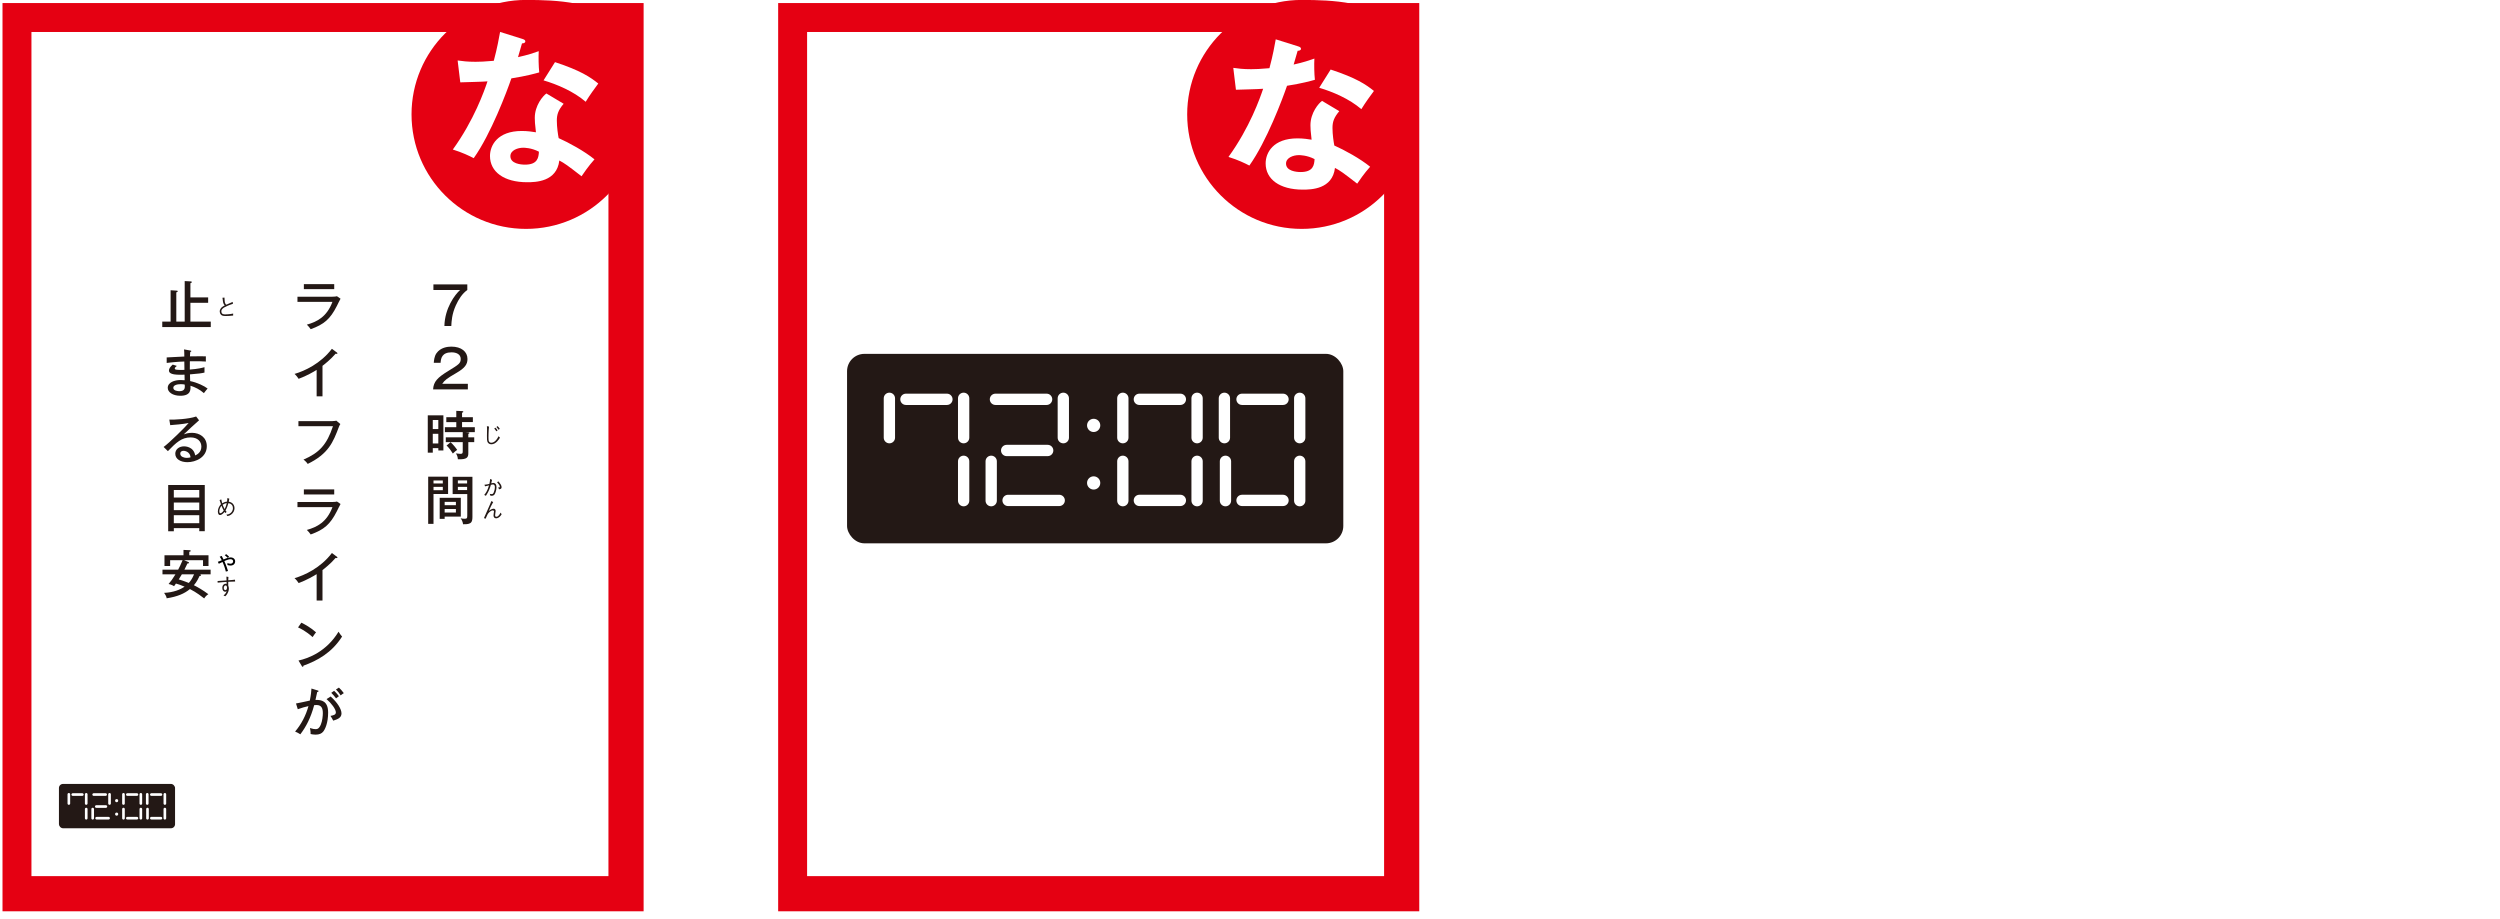 <?xml version="1.0" encoding="UTF-8"?>
<svg id="_レイヤー_2" data-name="レイヤー_2" xmlns="http://www.w3.org/2000/svg" xmlns:xlink="http://www.w3.org/1999/xlink" viewBox="0 0 1605 590">
  <defs>
    <style>
      .cls-1 {
        fill: #231815;
      }

      .cls-1, .cls-2, .cls-3, .cls-4, .cls-5, .cls-6 {
        stroke-width: 0px;
      }

      .cls-2 {
        fill: #000;
      }

      .cls-3, .cls-4, .cls-5 {
        fill: #e50012;
      }

      .cls-4 {
        filter: url(#drop-shadow-2);
      }

      .cls-5 {
        filter: url(#drop-shadow-1);
      }

      .cls-6 {
        fill: #fff;
      }
    </style>
    <filter id="drop-shadow-1" filterUnits="userSpaceOnUse">
      <feOffset dx="2" dy="2"/>
      <feGaussianBlur result="blur" stdDeviation="2"/>
      <feFlood flood-color="#000" flood-opacity=".3"/>
      <feComposite in2="blur" operator="in"/>
      <feComposite in="SourceGraphic"/>
    </filter>
    <filter id="drop-shadow-2" filterUnits="userSpaceOnUse">
      <feOffset dx="2" dy="2"/>
      <feGaussianBlur result="blur-2" stdDeviation="2"/>
      <feFlood flood-color="#000" flood-opacity=".3"/>
      <feComposite in2="blur-2" operator="in"/>
      <feComposite in="SourceGraphic"/>
    </filter>
  </defs>
  <g>
    <g>
      <rect class="cls-5" x="497.58" y="-.04" width="411.59" height="583.09"/>
      <rect class="cls-6" x="518.16" y="20.54" width="370.43" height="541.93"/>
      <path class="cls-3" d="M909.17,73.45c0,40.59-32.91,73.5-73.5,73.5s-73.5-32.91-73.5-73.5S795.08-.04,835.67-.04c20.3,0,44.84,1.31,58.14,14.61,13.3,13.3,15.36,38.59,15.36,58.89Z"/>
      <rect class="cls-1" x="543.81" y="227.18" width="318.59" height="121.64" rx="11.13" ry="11.13"/>
      <path class="cls-6" d="M618.66,284.62c-2.01,0-3.63-1.63-3.63-3.63v-25.27c0-2,1.62-3.63,3.63-3.63s3.63,1.63,3.63,3.63v25.27c0,2-1.62,3.63-3.63,3.63Z"/>
      <path class="cls-6" d="M618.66,325.06c-2.01,0-3.63-1.63-3.63-3.63v-25.27c0-2,1.62-3.63,3.63-3.63s3.63,1.63,3.63,3.63v25.27c0,2-1.62,3.63-3.63,3.63Z"/>
      <path class="cls-6" d="M570.99,284.62c-2.01,0-3.63-1.63-3.63-3.63v-25.27c0-2,1.62-3.63,3.63-3.63s3.63,1.63,3.63,3.63v25.27c0,2-1.62,3.63-3.63,3.63Z"/>
      <path class="cls-6" d="M607.93,259.99h-26.32c-2.01,0-3.63-1.63-3.63-3.63s1.62-3.63,3.63-3.63h26.32c2.01,0,3.63,1.63,3.63,3.63s-1.62,3.63-3.63,3.63Z"/>
      <path class="cls-6" d="M682.65,284.62c-2.01,0-3.63-1.63-3.63-3.63v-25.27c0-2,1.62-3.63,3.63-3.63s3.63,1.63,3.63,3.63v25.27c0,2-1.62,3.63-3.63,3.63Z"/>
      <path class="cls-6" d="M636.35,325.06c-2.01,0-3.63-1.63-3.63-3.63v-25.27c0-2,1.62-3.63,3.63-3.63s3.63,1.63,3.63,3.63v25.27c0,2-1.62,3.63-3.63,3.63Z"/>
      <path class="cls-6" d="M671.92,259.99h-32.84c-2.01,0-3.63-1.63-3.63-3.63s1.62-3.63,3.63-3.63h32.84c2.01,0,3.63,1.63,3.63,3.63s-1.62,3.63-3.63,3.63Z"/>
      <path class="cls-6" d="M680.02,324.9h-32.84c-2.01,0-3.63-1.63-3.63-3.63s1.62-3.63,3.63-3.63h32.84c2.01,0,3.63,1.63,3.63,3.63s-1.62,3.63-3.63,3.63Z"/>
      <path class="cls-6" d="M672.61,292.84h-26.33c-2.01,0-3.63-1.63-3.63-3.63s1.62-3.63,3.63-3.63h26.33c2.01,0,3.63,1.63,3.63,3.63s-1.62,3.63-3.63,3.63Z"/>
      <path class="cls-6" d="M768.53,284.62c-2.01,0-3.63-1.63-3.63-3.63v-25.27c0-2,1.62-3.63,3.63-3.63s3.63,1.63,3.63,3.63v25.27c0,2-1.62,3.63-3.63,3.63Z"/>
      <path class="cls-6" d="M768.53,325.06c-2.01,0-3.63-1.63-3.63-3.63v-25.27c0-2,1.62-3.63,3.63-3.63s3.63,1.63,3.63,3.63v25.27c0,2-1.62,3.63-3.63,3.63Z"/>
      <path class="cls-6" d="M720.86,284.62c-2.01,0-3.63-1.63-3.63-3.63v-25.27c0-2,1.62-3.63,3.63-3.63s3.63,1.63,3.63,3.63v25.27c0,2-1.62,3.63-3.63,3.63Z"/>
      <path class="cls-6" d="M720.86,325.06c-2.01,0-3.63-1.63-3.63-3.63v-25.27c0-2,1.62-3.63,3.63-3.63s3.63,1.63,3.63,3.63v25.27c0,2-1.62,3.63-3.63,3.63Z"/>
      <path class="cls-6" d="M757.8,259.99h-26.33c-2.01,0-3.63-1.63-3.63-3.63s1.62-3.63,3.63-3.63h26.33c2.01,0,3.63,1.63,3.63,3.63s-1.62,3.63-3.63,3.63Z"/>
      <path class="cls-6" d="M757.8,324.89h-26.33c-2.01,0-3.63-1.63-3.63-3.63s1.62-3.63,3.63-3.63h26.33c2.01,0,3.63,1.63,3.63,3.63s-1.62,3.63-3.63,3.63Z"/>
      <path class="cls-6" d="M834.42,284.62c-2.01,0-3.63-1.63-3.63-3.63v-25.27c0-2,1.62-3.63,3.63-3.63s3.63,1.63,3.63,3.63v25.27c0,2-1.62,3.63-3.63,3.63Z"/>
      <path class="cls-6" d="M834.42,325.06c-2.01,0-3.63-1.63-3.63-3.63v-25.27c0-2,1.62-3.63,3.63-3.63s3.63,1.63,3.63,3.63v25.27c0,2-1.62,3.63-3.63,3.63Z"/>
      <path class="cls-6" d="M786.07,284.62c-2.01,0-3.63-1.63-3.63-3.63v-25.27c0-2,1.62-3.63,3.63-3.63s3.63,1.63,3.63,3.63v25.27c0,2-1.62,3.63-3.63,3.63Z"/>
      <path class="cls-6" d="M786.75,325.06c-2.01,0-3.63-1.63-3.63-3.63v-25.27c0-2,1.62-3.63,3.63-3.63s3.63,1.63,3.63,3.63v25.27c0,2-1.62,3.63-3.63,3.63Z"/>
      <path class="cls-6" d="M823.7,259.99h-26.33c-2.01,0-3.63-1.63-3.63-3.63s1.62-3.63,3.63-3.63h26.33c2.01,0,3.63,1.63,3.63,3.63s-1.62,3.63-3.63,3.63Z"/>
      <path class="cls-6" d="M823.7,324.89h-26.33c-2.01,0-3.63-1.63-3.63-3.63s1.62-3.63,3.63-3.63h26.33c2.01,0,3.63,1.63,3.63,3.63s-1.62,3.63-3.63,3.63Z"/>
      <circle class="cls-6" cx="702.13" cy="273.11" r="4.25"/>
      <circle class="cls-6" cx="702.13" cy="310.05" r="4.25"/>
      <path class="cls-6" d="M791.77,43.57c3.09.43,6.18.85,11.5.85,2.77,0,5.65-.11,11.71-.64,2.34-8.73,3.2-14.06,4.05-18.53l14.27,4.47c1.38.43,1.92.85,1.92,1.6,0,1.17-1.49,1.28-2.13,1.28-.43,1.38-2.24,7.56-2.56,8.84,6.71-1.49,9.9-2.66,13.31-3.84-.21,3.73-.11,9.69.32,13.63-2.66.75-8.31,2.34-17.89,3.84-2.88,8.41-13.1,35.68-24.17,51.22-2.88-1.49-7.24-3.62-13.42-5.54,13.63-18.85,20.23-37.7,22.26-43.77-3.73.32-12.03.43-17.47.64l-1.7-14.06ZM859.82,71.37c-3.41,4.05-4.36,6.82-4.36,10.76,0,4.36.74,9.05,1.17,11.29,6.49,2.88,16.61,8.41,23,13.63-3.51,3.83-7.56,9.69-8.31,10.86-9.05-7.03-10.86-8.31-14.27-10.12-1.6,13.74-15.34,13.95-20.66,13.95-14.91,0-23.85-6.71-23.85-16.83,0-6.82,4.79-16.08,20.45-16.08,3.73,0,7.13.53,9.05.85-.64-5.01-.74-7.67-.74-9.26,0-8.09,5.32-14.17,7.45-15.66l11.07,6.6ZM833.83,99.59c-3.41,0-8.2,1.6-8.2,5.43,0,4.79,6.6,5.43,9.37,5.43,8.09,0,8.73-4.47,8.95-8.31-4.9-2.55-9.48-2.55-10.12-2.55ZM854.28,44.64c16.51,5.43,22.58,9.58,27.79,13.74-2.13,2.87-5.43,7.35-8.09,11.71-7.78-6.71-18.42-11.18-27.05-13.74l7.35-11.71Z"/>
    </g>
    <g>
      <rect class="cls-4" x="-.39" y="-.04" width="411.59" height="583.09"/>
      <rect class="cls-6" x="20.19" y="20.54" width="370.43" height="541.93"/>
      <path class="cls-3" d="M411.2,73.45c0,40.59-32.91,73.5-73.5,73.5s-73.5-32.91-73.5-73.5S297.11-.04,337.71-.04c20.3,0,44.84,1.31,58.14,14.61,13.3,13.3,15.36,38.59,15.36,58.89Z"/>
      <g>
        <rect class="cls-1" x="37.84" y="503.28" width="74.54" height="28.46" rx="2.61" ry="2.61"/>
        <path class="cls-6" d="M55.36,516.71c-.47,0-.85-.38-.85-.85v-5.91c0-.47.38-.85.85-.85s.85.38.85.85v5.91c0,.47-.38.85-.85.85Z"/>
        <path class="cls-6" d="M55.36,526.18c-.47,0-.85-.38-.85-.85v-5.91c0-.47.38-.85.85-.85s.85.38.85.85v5.91c0,.47-.38.85-.85.85Z"/>
        <path class="cls-6" d="M44.2,516.71c-.47,0-.85-.38-.85-.85v-5.91c0-.47.38-.85.85-.85s.85.38.85.85v5.91c0,.47-.38.85-.85.85Z"/>
        <path class="cls-6" d="M52.85,510.95h-6.16c-.47,0-.85-.38-.85-.85s.38-.85.85-.85h6.16c.47,0,.85.38.85.85s-.38.85-.85.85Z"/>
        <path class="cls-6" d="M70.33,516.71c-.47,0-.85-.38-.85-.85v-5.91c0-.47.38-.85.85-.85s.85.38.85.85v5.91c0,.47-.38.85-.85.85Z"/>
        <path class="cls-6" d="M59.5,526.18c-.47,0-.85-.38-.85-.85v-5.91c0-.47.38-.85.85-.85s.85.38.85.85v5.91c0,.47-.38.85-.85.85Z"/>
        <path class="cls-6" d="M67.82,510.95h-7.68c-.47,0-.85-.38-.85-.85s.38-.85.85-.85h7.68c.47,0,.85.38.85.85s-.38.85-.85.85Z"/>
        <path class="cls-6" d="M69.71,526.14h-7.68c-.47,0-.85-.38-.85-.85s.38-.85.85-.85h7.68c.47,0,.85.38.85.85s-.38.85-.85.85Z"/>
        <path class="cls-6" d="M67.98,518.64h-6.16c-.47,0-.85-.38-.85-.85s.38-.85.85-.85h6.16c.47,0,.85.38.85.85s-.38.85-.85.85Z"/>
        <path class="cls-6" d="M90.42,516.71c-.47,0-.85-.38-.85-.85v-5.91c0-.47.38-.85.85-.85s.85.38.85.85v5.91c0,.47-.38.85-.85.85Z"/>
        <path class="cls-6" d="M90.42,526.18c-.47,0-.85-.38-.85-.85v-5.91c0-.47.38-.85.85-.85s.85.38.85.85v5.91c0,.47-.38.85-.85.85Z"/>
        <path class="cls-6" d="M79.27,516.71c-.47,0-.85-.38-.85-.85v-5.91c0-.47.38-.85.85-.85s.85.38.85.85v5.91c0,.47-.38.85-.85.85Z"/>
        <path class="cls-6" d="M79.27,526.18c-.47,0-.85-.38-.85-.85v-5.91c0-.47.38-.85.85-.85s.85.38.85.85v5.91c0,.47-.38.85-.85.85Z"/>
        <path class="cls-6" d="M87.91,510.95h-6.16c-.47,0-.85-.38-.85-.85s.38-.85.85-.85h6.16c.47,0,.85.38.85.85s-.38.85-.85.85Z"/>
        <path class="cls-6" d="M87.91,526.13h-6.16c-.47,0-.85-.38-.85-.85s.38-.85.85-.85h6.16c.47,0,.85.38.85.85s-.38.85-.85.85Z"/>
        <path class="cls-6" d="M105.84,516.71c-.47,0-.85-.38-.85-.85v-5.91c0-.47.38-.85.85-.85s.85.38.85.85v5.91c0,.47-.38.85-.85.85Z"/>
        <path class="cls-6" d="M105.84,526.18c-.47,0-.85-.38-.85-.85v-5.91c0-.47.38-.85.85-.85s.85.38.85.85v5.91c0,.47-.38.85-.85.85Z"/>
        <path class="cls-6" d="M94.53,516.71c-.47,0-.85-.38-.85-.85v-5.91c0-.47.38-.85.85-.85s.85.38.85.85v5.91c0,.47-.38.85-.85.85Z"/>
        <path class="cls-6" d="M94.69,526.18c-.47,0-.85-.38-.85-.85v-5.91c0-.47.38-.85.85-.85s.85.38.85.85v5.91c0,.47-.38.85-.85.85Z"/>
        <path class="cls-6" d="M103.33,510.95h-6.16c-.47,0-.85-.38-.85-.85s.38-.85.85-.85h6.16c.47,0,.85.38.85.85s-.38.85-.85.85Z"/>
        <path class="cls-6" d="M103.33,526.13h-6.16c-.47,0-.85-.38-.85-.85s.38-.85.85-.85h6.16c.47,0,.85.38.85.85s-.38.85-.85.85Z"/>
        <circle class="cls-6" cx="74.89" cy="514.02" r="1"/>
        <circle class="cls-6" cx="74.89" cy="522.67" r="1"/>
      </g>
      <path class="cls-6" d="M293.8,38.82c3.09.43,6.18.85,11.5.85,2.77,0,5.65-.11,11.71-.64,2.34-8.73,3.2-14.06,4.05-18.53l14.27,4.47c1.38.43,1.92.85,1.92,1.6,0,1.17-1.49,1.28-2.13,1.28-.43,1.38-2.24,7.56-2.56,8.84,6.71-1.49,9.9-2.66,13.31-3.84-.21,3.73-.11,9.69.32,13.63-2.66.75-8.31,2.34-17.89,3.84-2.88,8.41-13.1,35.68-24.17,51.22-2.88-1.49-7.24-3.62-13.42-5.54,13.63-18.85,20.23-37.7,22.26-43.77-3.73.32-12.03.43-17.47.64l-1.7-14.06ZM361.85,66.62c-3.41,4.05-4.36,6.82-4.36,10.76,0,4.36.74,9.05,1.17,11.29,6.49,2.88,16.61,8.41,23,13.63-3.51,3.83-7.56,9.69-8.31,10.86-9.05-7.03-10.86-8.31-14.27-10.12-1.6,13.74-15.34,13.95-20.66,13.95-14.91,0-23.85-6.71-23.85-16.83,0-6.82,4.79-16.08,20.45-16.08,3.73,0,7.13.53,9.05.85-.64-5.01-.74-7.67-.74-9.26,0-8.09,5.32-14.17,7.45-15.66l11.07,6.6ZM335.87,94.84c-3.41,0-8.2,1.6-8.2,5.43,0,4.79,6.6,5.43,9.37,5.43,8.09,0,8.73-4.47,8.95-8.31-4.9-2.55-9.48-2.55-10.12-2.55ZM356.31,39.89c16.51,5.43,22.58,9.58,27.79,13.74-2.13,2.87-5.43,7.35-8.09,11.71-7.78-6.71-18.42-11.18-27.05-13.74l7.35-11.71Z"/>
      <g>
        <path class="cls-1" d="M300.01,182.59v3.59c-3.22,2.27-5.63,6-7.39,9.93-2.51,5.56-2.75,10.27-2.88,13.18h-4.44c.27-11.49,6.75-20.17,10.1-23.12h-17.15v-3.59h21.76Z"/>
        <path class="cls-1" d="M300.35,249.99h-22.3c.27-4.98,2.81-7.59,9.8-11.86,6.64-4.07,7.93-4.88,7.93-7.69,0-3.02-2.81-4.24-5.9-4.24-6.1,0-6.85,3.8-7.02,6.71h-4.37c.1-1.29.27-4.07,1.73-6.14,2.61-3.69,7.05-4.24,9.56-4.24,6.41,0,10.34,3.25,10.34,7.93,0,3.42-1.63,5.8-7.08,8.95-6.41,3.73-7.49,4.64-9.12,6.98h16.44v3.59Z"/>
        <path class="cls-1" d="M284.66,266.64v22.54h-3.25v-1.49h-3.56v2.91h-3.22v-23.96h10.03ZM281.4,275.46v-5.8h-3.56v5.8h3.56ZM277.84,278.51v6.2h3.56v-6.2h-3.56ZM300.73,277.63c.24.04.61.04.61.37,0,.27-.37.41-.68.51v2.24h3.8v3.12h-3.8v7.09c0,2.58-.75,4.17-6.71,3.87-.1-1.53-.51-2.61-1.25-3.73.75.13,2.61.27,2.85.27,1.25,0,1.53-.3,1.53-1.63v-5.87h-10.88v-3.12h10.88v-3.32h-11.46v-3.15h7.32v-3.29h-6.41v-3.15h6.41v-4.07l3.9.17c.17,0,.61.07.61.44,0,.27-.41.48-.81.58v2.88h6.95v3.15h-6.95v3.29h8.2v3.15h-6.07l1.97.2ZM289.27,283.9c1.25,1.09,3.12,3.26,4.24,4.92-1.12.78-1.56,1.19-2.78,2.34-1.15-1.86-2.44-3.66-4.03-5.12l2.58-2.14Z"/>
        <path class="cls-1" d="M287.67,306.04v11.12h-9.36v19.15h-3.42v-30.27h12.78ZM284.28,310.38v-1.9h-5.97v1.9h5.97ZM278.32,312.55v2.14h5.97v-2.14h-5.97ZM295.84,331.67h-10.37v1.46h-3.19v-13.56h13.56v12.1ZM292.69,324.35v-2.14h-7.22v2.14h7.22ZM285.47,326.79v2.24h7.22v-2.24h-7.22ZM303.3,306.08v25.8c0,3.25-.95,3.9-2.24,4.34-.95.3-2.68.44-3.76.34-.3-1.76-.81-2.75-1.56-3.83.78.2,1.59.31,2.41.31,1.66,0,1.83-.34,1.83-2.17v-13.7h-9.39v-11.09h12.71ZM299.88,310.38v-1.97h-5.93v1.97h5.93ZM293.95,312.55v2.07h5.93v-2.07h-5.93Z"/>
        <path class="cls-1" d="M213.45,190.48c1.49,0,2.27-.14,2.88-.3l2.3,1.59c-.44.71-2.07,4.07-2.41,4.75-4.24,8.34-8.17,11.73-16.75,14.82-.88-1.26-1.25-1.66-2.47-2.92,6.47-1.83,12.78-4.92,16.44-14.64h-22.47v-3.29h22.47ZM214.57,182.42v3.22h-19.49v-3.22h19.49Z"/>
        <path class="cls-1" d="M207.04,254.43h-3.76v-16.95c-1.59,1.02-6.37,3.83-11.56,5.73-.58-.91-1.42-2.07-2.64-3.15,6.51-1.9,16.71-6.58,24-16.13l3.25,2.41c.2.17.3.3.3.54s-.3.3-.54.3-.44-.03-.64-.1c-3.15,3.73-7.56,7.15-8.41,7.79v19.56Z"/>
        <path class="cls-1" d="M213.55,270.34c1.42,0,2-.2,2.34-.3l2.61,2.2c-.54.88-.68,1.12-.98,1.97-3.66,9.66-6.58,17.08-19.97,23.63-.88-1.39-2.27-2.44-2.71-2.78,10.17-4.37,14.98-9.56,18.92-21.42h-22.17v-3.29h21.97Z"/>
        <path class="cls-1" d="M213.45,322.28c1.49,0,2.27-.13,2.88-.3l2.3,1.59c-.44.71-2.07,4.07-2.41,4.75-4.24,8.34-8.17,11.73-16.75,14.81-.88-1.25-1.25-1.66-2.47-2.91,6.47-1.83,12.78-4.92,16.44-14.65h-22.47v-3.29h22.47ZM214.57,314.21v3.22h-19.49v-3.22h19.49Z"/>
        <path class="cls-1" d="M207.04,385.55h-3.76v-16.95c-1.59,1.02-6.37,3.83-11.56,5.73-.58-.92-1.42-2.07-2.64-3.15,6.51-1.9,16.71-6.58,24-16.14l3.25,2.41c.2.17.3.31.3.54s-.3.3-.54.3-.44-.04-.64-.1c-3.15,3.73-7.56,7.15-8.41,7.8v19.56Z"/>
        <path class="cls-1" d="M193.48,399.76c2.47,1.22,5.97,3.12,9.42,6.2-.44.51-1.05,1.25-2.2,3.05-4.47-3.97-7.86-5.53-9.36-6.21l2.14-3.05ZM191.62,424.06c6.51-1.39,18.03-5.83,25.73-18.51,1.08,1.66,1.15,1.83,2.27,3.12-6.61,10.41-15.86,15.49-24.81,18.68,0,.37-.13.74-.47.74-.27,0-.44-.24-.54-.41l-2.17-3.63Z"/>
        <path class="cls-1" d="M203.85,443.22c.37.1.65.2.65.48,0,.24-.2.51-.85.58-.2.98-.3,1.39-1.12,5.08,3.97-.17,8.13.78,8.13,8.14,0,6.58-1.93,10.81-3.29,12.34-.85.95-2.17,1.8-4.78,1.8-1.29,0-2.48-.24-3.19-.41.07-1.56-.27-3.22-.41-3.83,1.83.61,2.92.71,3.63.71,1.02,0,2.2-.17,3.39-3.02.95-2.24,1.25-5.76,1.25-7.19,0-2.95-.71-5.29-4.1-5.29-.2,0-.71,0-1.46.1-2.24,8.24-5.15,13.76-8.88,18.71-1.02-.68-2.24-1.32-3.36-1.76,4.03-4.75,6.91-10.34,8.57-16.34-2.44.58-4.23,1.02-6.85,2l-1.15-3.69c1.43-.17,7.59-1.63,8.88-1.87.75-3.73.95-6.1,1.05-7.73l3.86,1.19ZM212.26,447.16c4.27,3.76,6.98,8,6.98,10.88s-2.75,3.83-5.32,4.61c-.44-.98-1.22-2.27-1.76-3.05,1.76-.34,3.46-.64,3.46-2.24,0-2.03-2.85-5.87-5.97-8.54l2.61-1.66ZM214.5,443.5c.34.3,1.83,1.73,3.08,3.46-.78.54-.88.61-1.83,1.39-.71-.98-2.03-2.54-3.08-3.56l1.83-1.29ZM217.58,441.43c.85.78,2.1,2.07,3.15,3.56-.85.48-1.35.95-2.03,1.46-1.02-1.66-1.73-2.54-3.02-3.8l1.9-1.22Z"/>
        <path class="cls-1" d="M133.63,190.92v3.46h-11.39v12.1h13.08v3.49h-31.15v-3.49h5.36v-20.14l3.76.24c.48.04.81.07.81.41,0,.41-.48.54-.91.71v18.78h5.39v-26.03l3.73.2c.3,0,.85.07.85.44s-.54.61-.91.74v9.08h11.39Z"/>
        <path class="cls-1" d="M122.27,225.07c.3.07.54.07.54.37,0,.37-.47.48-.68.54-.1,1.43-.14,2.17-.17,2.81,1.63,0,8.74-.13,10.2-.04v3.36c-1.76-.1-4.24-.27-10.27-.17,0,.17-.07,3.69-.03,5.32,5.39-.41,7.97-1.12,9.42-1.52v3.46c-2.1.48-3.52.68-9.32,1.15,0,.68.1,3.7.13,4.31,4.68.95,9.05,3.15,11.19,4.78-1.12,1.29-1.32,1.56-2.37,2.95-2.75-2.41-5.66-3.83-8.64-4.75.13,2.34.41,6.44-6.54,6.44-4.88,0-8.04-2.37-8.04-5.05,0-3.59,4.44-5.05,8.14-5.05.71,0,1.83.07,2.71.13,0-.44-.07-2.92-.07-3.56-4.78.1-10,.2-10-2.68,0-1.19.71-2.24,2.41-3.8l2.64.85c-1.19,1.05-1.32,1.19-1.32,1.63,0,.74.85.81,2,.88.71.07,1.59.1,4.2.04-.04-.85-.07-4.61-.07-5.39-5.49.2-9.22.68-11.32.92v-3.53c1.76-.14,9.7-.51,11.32-.58-.03-2.51-.03-3.32-.17-4.58l4.1.74ZM116.07,246.63c-2.3,0-4.81.61-4.81,2.34,0,2,3.15,2.17,3.9,2.17,3.49,0,3.49-2.07,3.49-3.15,0-.41-.03-.71-.07-1.09-.54-.13-1.19-.27-2.51-.27Z"/>
        <path class="cls-1" d="M127.8,269.83c-1.22.98-8.71,7.9-9.8,9.02,1.05-.37,2.74-.98,5.25-.98,4.85,0,9.52,2.85,9.52,8.58,0,7.19-7.15,10.27-12.44,10.27-4.37,0-7.8-1.97-7.8-5.42,0-2.75,2.34-4.75,5.66-4.75.41,0,6.14,0,7.12,5.83.81-.37,3.97-1.73,3.97-5.63,0-3.32-2.41-5.93-6.91-5.93-5.7,0-9.22,3.22-14.58,8.81l-2.75-2.68c3.36-2.34,14.61-13.42,16.07-15.39-3.46.74-9.42,1.22-11.83,1.39l-.58-3.56c3.19.13,12.44-.3,17.22-2l1.86,2.44ZM120.95,290.64c-.71-.64-1.93-1.22-3.12-1.22-.98,0-2.1.44-2.1,1.86,0,2.1,2.78,2.68,4.13,2.68,1.08,0,1.97-.2,2.44-.34-.1-.88-.24-1.97-1.36-2.98Z"/>
        <path class="cls-1" d="M111.6,339.09v2h-3.63v-29.73h23.49v29.69h-3.53v-1.97h-16.34ZM127.93,319.4v-4.81h-16.34v4.81h16.34ZM127.93,327.5v-4.88h-16.34v4.88h16.34ZM127.93,335.91v-5.15h-16.34v5.15h16.34Z"/>
        <path class="cls-1" d="M104.31,368.73v-3.02h10.07c.51-.95,2-3.86,2.85-6.07h-8v3.73h-3.63v-6.91h12.2v-3.42l3.86.17c.24,0,.78.03.78.44,0,.34-.34.51-.92.61v2.2h12.34v6.91h-3.52v-3.73h-12.2l2.68,1.12c.37.17.54.3.54.61s-.61.37-1.02.37c-.34.61-1.66,3.39-1.93,3.97h16.81v3.02h-6.88c.17.07.75.2.75.54s-.34.44-.98.54c-.44.95-1.69,3.7-3.63,5.9,2.27,1.12,5.93,3.22,9.29,5.76-1.29.85-1.83,1.42-2.68,2.71-1.08-.85-5.05-3.97-9.15-6-3.52,2.91-7.96,4.85-14.95,5.93-.07-.61-.2-1.43-1.63-3.49,6-.27,10.48-2.1,13.15-4-2.85-1.19-4.27-1.63-5.56-1.97-.24.37-.47.71-1.19,1.69-1.39-.91-2.95-1.29-3.52-1.42,1.35-1.53,2.64-3.29,4.41-6.2h-8.34ZM116.75,368.73c-.41.71-.88,1.52-2,3.25,2.85.81,6.24,2.2,6.44,2.27.88-.95,2.14-2.47,3.39-5.53h-7.83Z"/>
      </g>
      <g>
        <path class="cls-1" d="M313.94,273.86c-.33,2.94-.33,6.75-.33,7.08,0,1.79.13,2.09.22,2.28.36.87,1.2,1.03,1.6,1.03.93,0,2.9-.54,4.64-4.19l.91.91c-.52.87-2.51,4.27-5.56,4.27-1.44,0-2.29-.94-2.55-1.83-.2-.65-.25-1.13-.25-3.51,0-.68.06-3.64.06-4.25,0-.65,0-1.39-.1-2.05l1.36.26ZM318.06,274.57c.67.67,1.04,1.2,1.39,1.78l-.78.55c-.54-.84-.99-1.36-1.36-1.8l.76-.54ZM319.46,273.56c.71.75,1.03,1.19,1.41,1.78l-.8.57c-.39-.7-.89-1.28-1.36-1.79l.76-.56Z"/>
        <path class="cls-1" d="M310.95,311.22c1.87-.19,2.58-.38,3.25-.58.29-1.29.36-2.07.45-3.16l1.25.57c-.19.54-.33,1.17-.52,2.22.67-.16.96-.22,1.29-.22s.84.06,1.34.49c.58.51.74,1.52.74,2.19,0,1.76-.57,3.51-1.1,4.45-.36.64-.94,1.12-2.07,1.12-.16,0-.3,0-.71-.06l-.46-1.17c.74.12.99.16,1.28.16.54,0,.91-.25,1.26-.99.45-.96.76-2.25.76-3.53,0-.51-.06-1.68-1.25-1.68-.3,0-.58.04-1.32.26-.58,2.06-1.31,4.15-3.18,7.02l-1.1-.56c.84-.97,1.96-2.34,3.11-6.13-1.09.32-1.64.45-2.5.61l-.49-1.02ZM320.02,309.06c1.31,1.64,2,2.6,2,3.69s-.64,1.18-1.63,1.38l-.59-1.25c.09.02.57.04.62.04.46,0,.46-.25.46-.41,0-.51-.16-.84-.52-1.36-.54-.78-.9-1.21-1.25-1.6l.9-.49Z"/>
        <path class="cls-1" d="M316.63,322.33c-.97,1.7-2.15,4.03-2.76,5.63.93-.65,2-1.36,3-1.36,1.29,0,1.34,1.23,1.34,1.44,0,.41-.03.58-.25,1.9-.07.45-.09.78-.09.93,0,.8.49.89.8.89,1.32,0,2.22-1.71,2.71-2.66l.68,1.03c-.44.7-.9,1.45-1.87,2.09-.61.39-1.15.55-1.64.55-1.02,0-1.71-.65-1.71-1.89,0-.23.06-.86.17-1.6.03-.15.15-.78.15-.91,0-.36-.29-.71-.78-.71-1.07,0-2.25,1.19-2.39,1.34-.86.86-1.15,1.51-2.23,4.03l-1.06-.41c.61-1.38,3.32-7.46,3.86-8.71.26-.6.45-1.09.9-2.22l1.18.64Z"/>
      </g>
      <path class="cls-1" d="M144.11,191.05c.04.36.1,1.94.13,2.26.06.67.22,1.34.58,1.89.15.22.28.29.54.39.64-.29,3.44-1.51,4.01-1.77l.19,1.21c-1.38.45-3.11,1.02-5.3,2.18-.7.38-2.15,1.18-2.15,2.61,0,2.02,1.6,2.02,2.5,2.02.17,0,1.81-.03,3.31-.22.71-.09,1.06-.16,1.76-.32v1.29c-1.58.16-2.9.3-4.8.3s-2.5-.35-2.99-.84c-.64-.64-.83-1.55-.83-2.09,0-1.5,1.16-2.55,1.55-2.87.64-.51,1.31-.83,1.67-1-.99-1.01-1.12-2.07-1.29-3.77-.04-.42-.07-.57-.12-.78-.06-.25-.06-.27-.07-.39l1.32-.09Z"/>
      <g>
        <path class="cls-1" d="M144.72,329.38c-.3-.36-.39-.47-.57-.73-.46.56-1.71,2-2.92,2s-1.36-1.71-1.36-2.31c0-1.74.8-3.35,1.97-4.64-.26-.74-.32-.93-.87-2.64l1.06-.45c.32,1.52.46,2.05.61,2.52,1.58-.93,2.42-1.06,3.13-1.13.07-.49.16-1.16.22-2.26l1.22.41c-.04.38-.13.8-.35,1.9,1.25.3,1.73.54,2.26.99.86.74,1.44,1.87,1.44,3.21,0,1.52-.74,3.12-2.28,4.18-.71.49-1.2.67-2.29.89l-.64-.91c1.16-.16,1.64-.3,2.26-.71,1.22-.77,1.93-2.06,1.93-3.47,0-1.48-.7-2.32-1.6-2.8-.41-.2-.7-.29-1.31-.39-.32,1.1-.8,2.74-1.86,4.69.36.48.49.65.71.91l-.78.75ZM142.19,324.69c-.36.44-.76.91-1.09,1.9-.13.39-.3,1.03-.3,1.63,0,.29.03,1.3.64,1.3.52,0,1.31-.51,2.19-1.74-.57-1.07-.81-1.55-1.44-3.09ZM145.6,323.02c-1.22.13-1.87.47-2.66,1.03.35.91.64,1.67,1.29,2.79.57-1.19.96-2.03,1.36-3.82Z"/>
        <path class="cls-1" d="M146.65,370.41c-.07.58-.12,1.09-.12,2.12,1.57-.1,3.09-.2,4.31-.38l.12,1.2c-1.99.02-3.5.1-4.43.16-.01.38,0,2.07,0,2.42.3.55.41,1.51.41,1.99,0,1.34-.64,2.71-1.22,3.6-.38.58-.64.84-1.09,1.28l-1.13-.48c.46-.38,1.44-1.19,2.05-2.73-.49.3-1.03.3-1.04.3-.91,0-1.79-.89-1.79-2.44,0-1.87,1.22-2.7,2.1-2.7.3,0,.49.06.65.12v-1.29c-1.55.1-3.96.27-5.72.49l-.07-1.06c1.6-.09,4.15-.27,5.75-.38,0-1.38,0-1.89-.07-2.45l1.29.22ZM143.66,377.46c0,1.02.6,1.42,1.03,1.42.6,0,1.05-.67,1.05-1.61,0-.48-.13-1.45-.91-1.45-.55,0-1.16.62-1.16,1.64Z"/>
      </g>
    </g>
    <g>
      <path class="cls-6" d="M1133.82,139.44l18.23,3.18c-3.04,6.54-6.63,12.98-10.77,19.33s-8.91,12.47-14.29,18.36c-5.38,5.89-11.48,11.37-18.29,16.43-.92-1.29-2.07-2.74-3.45-4.35-1.38-1.61-2.85-3.15-4.42-4.62-1.57-1.47-2.99-2.62-4.28-3.45,6.26-4.23,11.78-8.86,16.57-13.88,4.79-5.02,8.88-10.17,12.29-15.46,3.4-5.29,6.21-10.47,8.42-15.53ZM1115.46,172.44h16.43v26.23c0,5.25-.3,11-.9,17.26-.6,6.26-1.68,12.63-3.24,19.12-1.57,6.49-3.8,12.73-6.7,18.71s-6.7,11.41-11.39,16.29c-.83-1.1-2.03-2.39-3.59-3.87-1.57-1.47-3.2-2.9-4.9-4.28-1.7-1.38-3.15-2.35-4.35-2.9,4.23-4.42,7.59-9.18,10.08-14.29,2.49-5.11,4.33-10.36,5.52-15.74,1.2-5.38,2-10.68,2.42-15.88.41-5.2.62-10.06.62-14.57v-26.1ZM1123.88,172.44h100.52v15.05h-100.52v-15.05ZM1134.51,148.41h45.15v13.81h-45.15v-13.81ZM1141.83,197.02h16.29v49.57c0,2.12.28,3.71.83,4.76.55,1.06,1.68,1.75,3.38,2.07,1.7.32,4.26.48,7.66.48h30.93c3.04,0,5.32-.46,6.83-1.38,1.52-.92,2.6-2.81,3.25-5.66.64-2.85,1.15-7.13,1.52-12.84,1.93,1.29,4.4,2.51,7.39,3.66,2.99,1.15,5.59,2,7.8,2.55-.74,7.46-1.93,13.28-3.59,17.47-1.66,4.19-4.21,7.11-7.66,8.77s-8.31,2.49-14.57,2.49h-33c-6.81,0-12.2-.62-16.16-1.86-3.96-1.24-6.77-3.5-8.42-6.77-1.66-3.27-2.49-7.8-2.49-13.6v-49.71ZM1149.98,197.02h46.39v14.08h-46.39v-14.08ZM1174,148.41h4l2.76-.69,12.01,7.73c-1.57,3.13-3.48,6.51-5.73,10.15-2.26,3.64-4.58,7.2-6.97,10.7-2.39,3.5-4.69,6.58-6.9,9.25-1.75-1.29-3.87-2.74-6.35-4.35-2.49-1.61-4.7-2.92-6.63-3.93,1.84-2.49,3.66-5.27,5.45-8.35,1.79-3.08,3.43-6.17,4.9-9.25,1.47-3.08,2.62-5.73,3.45-7.94v-3.31ZM1191.68,197.02h16.29c-.09,2.85-.19,4.74-.28,5.66-.37,6.72-.78,12.31-1.24,16.78-.46,4.47-1.06,7.99-1.79,10.56-.74,2.58-1.66,4.51-2.76,5.8-1.29,1.57-2.76,2.67-4.42,3.31-1.66.65-3.5,1.1-5.52,1.38-1.75.28-4.12.44-7.11.48-2.99.05-6.19.02-9.6-.07-.09-2.21-.53-4.67-1.31-7.39-.78-2.71-1.77-5.04-2.97-6.97,2.76.28,5.29.46,7.59.55,2.3.09,4.05.09,5.25,0,1.01,0,1.84-.07,2.49-.21.64-.14,1.29-.48,1.93-1.04.55-.74,1.04-2.05,1.45-3.94.41-1.89.8-4.69,1.17-8.42.37-3.73.64-8.54.83-14.43v-2.07Z"/>
      <path class="cls-6" d="M1289.85,145.93h33v14.91h-18.5v108.94h-14.5v-123.86ZM1317.88,145.93h2.76l2.35-.55,11.05,6.35c-1.2,3.96-2.51,8.17-3.94,12.63-1.43,4.47-2.9,8.88-4.42,13.25-1.52,4.37-2.97,8.45-4.35,12.22,4.42,5.16,7.32,10.06,8.7,14.71,1.38,4.65,2.07,8.95,2.07,12.91,0,4.42-.51,8.1-1.52,11.05-1.01,2.95-2.67,5.2-4.97,6.77-1.11.83-2.33,1.47-3.66,1.93-1.34.46-2.79.78-4.35.97-2.67.46-5.8.55-9.39.28,0-1.93-.32-4.3-.97-7.11-.64-2.81-1.52-5.22-2.62-7.25,1.29.19,2.46.28,3.52.28h2.83c1.66-.09,2.99-.46,4-1.1.83-.64,1.43-1.63,1.79-2.97.37-1.33.55-2.97.55-4.9-.09-3.22-.81-6.86-2.14-10.91-1.34-4.05-3.98-8.33-7.94-12.84,1.01-3.13,2.02-6.6,3.04-10.43,1.01-3.82,2-7.62,2.97-11.39.97-3.77,1.84-7.34,2.62-10.7.78-3.36,1.45-6.14,2-8.35v-4.83ZM1363.72,180.45h14.91v35.35c0,5.06-.58,10.2-1.73,15.4-1.15,5.2-3.24,10.27-6.28,15.19-3.04,4.93-7.44,9.44-13.19,13.53-5.75,4.09-13.28,7.62-22.58,10.56-.55-1.2-1.36-2.58-2.42-4.14-1.06-1.57-2.16-3.11-3.31-4.62s-2.23-2.69-3.24-3.52c8.56-2.67,15.37-5.61,20.44-8.84,5.06-3.22,8.84-6.7,11.32-10.42,2.49-3.73,4.12-7.57,4.9-11.53.78-3.96,1.17-8.01,1.17-12.15v-34.8ZM1371.04,154.35c-2.4,3.68-5.55,7.5-9.46,11.46-3.91,3.96-8.24,7.66-12.98,11.12-4.74,3.45-9.69,6.42-14.84,8.91-.74-1.93-1.87-4.23-3.38-6.9-1.52-2.67-2.97-4.88-4.35-6.63,5.06-2.3,9.99-5.2,14.77-8.7,4.79-3.5,9.11-7.29,12.98-11.39,3.87-4.09,6.95-8.12,9.25-12.08h15.05c3.22,4.42,6.9,8.58,11.05,12.5,4.14,3.91,8.56,7.37,13.26,10.36,4.69,2.99,9.43,5.41,14.22,7.25-1.57,1.84-3.11,4.14-4.62,6.9-1.52,2.76-2.83,5.29-3.94,7.59-4.42-2.21-8.97-4.97-13.67-8.29-4.69-3.31-9.07-6.88-13.12-10.7-4.05-3.82-7.46-7.62-10.22-11.39ZM1335.83,193.98h72.21v37.7h-72.21v-37.7ZM1346.19,172.02h51.09v13.67h-51.09v-13.67ZM1350.19,206.54v12.43h42.94v-12.43h-42.94ZM1379.74,224.36c2.95,6.9,6.17,12.43,9.67,16.57,3.5,4.14,7.43,7.39,11.81,9.73,4.37,2.35,9.23,4.3,14.57,5.87-1.93,1.66-3.8,3.75-5.59,6.28-1.79,2.53-3.15,5.04-4.07,7.53-5.89-2.3-11.32-5.11-16.29-8.42s-9.44-7.71-13.39-13.19c-3.96-5.48-7.5-12.59-10.63-21.33l13.95-3.04Z"/>
      <path class="cls-6" d="M1481.78,152.56h15.88v38.8c0,5.71-.19,11.92-.55,18.64-.37,6.72-1.06,13.62-2.07,20.71-1.01,7.09-2.51,13.97-4.49,20.64-1.98,6.67-4.53,12.68-7.66,18.02-.92-.92-2.21-2-3.87-3.25-1.66-1.24-3.36-2.42-5.11-3.52-1.75-1.1-3.27-1.89-4.56-2.35,2.85-4.88,5.11-10.26,6.77-16.16,1.66-5.89,2.9-11.9,3.73-18.02.83-6.12,1.36-12.17,1.59-18.16.23-5.98.34-11.51.34-16.57v-38.8ZM1489.79,152.56h107.98v14.77h-107.98v-14.77ZM1573.74,219.11h3.18l2.9-.55,10.36,5.25c-3.68,7.46-8.49,13.83-14.43,19.12-5.94,5.29-12.7,9.73-20.3,13.32-7.6,3.59-15.81,6.47-24.65,8.63-8.84,2.16-18.09,3.89-27.75,5.18-.64-2.12-1.63-4.54-2.97-7.25-1.33-2.72-2.65-4.95-3.93-6.7,8.74-.74,17.19-1.93,25.34-3.59,8.15-1.66,15.62-3.87,22.44-6.63,6.81-2.76,12.77-6.19,17.88-10.29,5.11-4.09,9.09-8.86,11.94-14.29v-2.21ZM1501.11,178.93h95.83v12.98h-95.83v-12.98ZM1502.08,219.11h75.8v12.98h-75.8v-12.98ZM1530.52,229.33c4.14,5.16,9.67,9.55,16.57,13.19,6.9,3.64,14.87,6.56,23.89,8.77,9.02,2.21,18.87,3.78,29.55,4.69-1.2,1.1-2.42,2.51-3.66,4.21-1.24,1.7-2.39,3.43-3.45,5.18-1.06,1.75-1.96,3.36-2.69,4.83-11.14-1.47-21.36-3.68-30.65-6.63-9.3-2.95-17.63-6.83-24.99-11.67-7.37-4.83-13.62-10.65-18.78-17.47l14.22-5.11ZM1519.75,169.82h15.6v31.34h25.41v-31.34h16.16v43.77h-57.16v-43.77ZM1531.21,139.99h17.26v20.85h-17.26v-20.85Z"/>
      <path class="cls-6" d="M1109.11,441.63v-16.57h22.09v-61.72h-18.64v-12.7c5.15-1.01,9.6-2.21,13.32-3.59,3.73-1.38,7.2-3.04,10.42-4.97h15.05v82.98h19.19v16.57h-61.44Z"/>
      <path class="cls-6" d="M1265.55,443.56c-7,0-13.1-2-18.3-6.01-5.2-4-9.23-9.87-12.08-17.61-2.85-7.73-4.28-17.21-4.28-28.44s1.43-20.78,4.28-28.38c2.85-7.59,6.88-13.33,12.08-17.19,5.2-3.87,11.3-5.8,18.3-5.8s13.09,1.93,18.29,5.8c5.2,3.87,9.23,9.6,12.08,17.19,2.85,7.59,4.28,17.05,4.28,28.38s-1.43,20.71-4.28,28.44c-2.85,7.73-6.88,13.6-12.08,17.61s-11.3,6.01-18.29,6.01ZM1265.55,427.68c3.04,0,5.71-1.08,8.01-3.24,2.3-2.16,4.09-5.89,5.38-11.18,1.29-5.29,1.93-12.54,1.93-21.75s-.65-16.52-1.93-21.68c-1.29-5.15-3.09-8.74-5.38-10.77-2.3-2.02-4.97-3.04-8.01-3.04-2.85,0-5.45,1.01-7.8,3.04-2.35,2.03-4.21,5.62-5.59,10.77-1.38,5.16-2.07,12.38-2.07,21.68s.69,16.46,2.07,21.75c1.38,5.29,3.24,9.02,5.59,11.18,2.35,2.16,4.95,3.24,7.8,3.24Z"/>
      <path class="cls-6" d="M1395.34,443.56c-7,0-13.1-2-18.29-6.01-5.2-4-9.23-9.87-12.08-17.61-2.85-7.73-4.28-17.21-4.28-28.44s1.43-20.78,4.28-28.38c2.85-7.59,6.88-13.33,12.08-17.19,5.2-3.87,11.3-5.8,18.29-5.8s13.09,1.93,18.29,5.8c5.2,3.87,9.23,9.6,12.08,17.19,2.85,7.59,4.28,17.05,4.28,28.38s-1.43,20.71-4.28,28.44c-2.85,7.73-6.88,13.6-12.08,17.61s-11.3,6.01-18.29,6.01ZM1395.34,427.68c3.04,0,5.71-1.08,8.01-3.24,2.3-2.16,4.09-5.89,5.38-11.18,1.29-5.29,1.93-12.54,1.93-21.75s-.65-16.52-1.93-21.68c-1.29-5.15-3.09-8.74-5.38-10.77-2.3-2.02-4.97-3.04-8.01-3.04-2.85,0-5.45,1.01-7.8,3.04-2.35,2.03-4.21,5.62-5.59,10.77-1.38,5.16-2.07,12.38-2.07,21.68s.69,16.46,2.07,21.75c1.38,5.29,3.24,9.02,5.59,11.18,2.35,2.16,4.95,3.24,7.8,3.24Z"/>
      <path class="cls-6" d="M1505.11,401.04c-4.88,0-9.21-1.29-12.98-3.87-3.78-2.58-6.72-6.33-8.84-11.25-2.12-4.92-3.18-10.79-3.18-17.6s1.06-12.63,3.18-17.47c2.12-4.83,5.06-8.51,8.84-11.05,3.77-2.53,8.1-3.8,12.98-3.8,7.36,0,13.37,2.81,18.02,8.42,4.65,5.62,6.97,13.58,6.97,23.89,0,6.81-1.06,12.68-3.18,17.6-2.12,4.93-5.04,8.68-8.77,11.25-3.73,2.58-8.08,3.87-13.05,3.87ZM1505.11,389.44c3.04,0,5.59-1.63,7.66-4.9,2.07-3.27,3.11-8.67,3.11-16.22s-1.04-12.91-3.11-16.09c-2.07-3.18-4.63-4.76-7.66-4.76s-5.45,1.59-7.53,4.76c-2.07,3.18-3.11,8.54-3.11,16.09s1.04,12.96,3.11,16.22c2.07,3.27,4.58,4.9,7.53,4.9ZM1508.56,442.32l55.79-106.32h12.15l-55.92,106.32h-12.01ZM1579.81,442.32c-4.88,0-9.21-1.29-12.98-3.87-3.78-2.58-6.74-6.3-8.91-11.18-2.16-4.88-3.24-10.72-3.24-17.54s1.08-12.77,3.24-17.6c2.16-4.83,5.13-8.51,8.91-11.05,3.77-2.53,8.1-3.8,12.98-3.8s9.2,1.27,12.98,3.8c3.77,2.53,6.72,6.21,8.84,11.05s3.18,10.7,3.18,17.6-1.06,12.66-3.18,17.54c-2.12,4.88-5.06,8.61-8.84,11.18-3.78,2.58-8.1,3.87-12.98,3.87ZM1579.81,430.86c3.04,0,5.57-1.66,7.59-4.97,2.02-3.31,3.04-8.7,3.04-16.16s-1.01-13.02-3.04-16.15c-2.03-3.13-4.56-4.7-7.59-4.7s-5.59,1.57-7.66,4.7c-2.07,3.13-3.11,8.52-3.11,16.15s1.04,12.84,3.11,16.16c2.07,3.31,4.62,4.97,7.66,4.97Z"/>
    </g>
  </g>
  <path class="cls-2" d="M139.87,360.63c.21-.05.43-.11.65-.19.22-.08.39-.14.5-.19.4-.15.83-.33,1.29-.54.46-.21.94-.42,1.43-.64.49-.22.98-.42,1.48-.6s.98-.34,1.45-.45c.47-.11.91-.17,1.33-.17.62,0,1.15.11,1.59.33.44.22.78.52,1.02.9.24.38.36.81.36,1.29,0,.54-.12,1.01-.35,1.41-.23.41-.58.73-1.03.96-.45.23-1,.35-1.66.35-.36,0-.71-.04-1.05-.12-.34-.08-.64-.16-.88-.24l.04-1.27c.26.12.55.22.86.31.31.08.62.13.92.13.4,0,.73-.07,1.01-.2s.48-.32.62-.56c.14-.24.21-.51.21-.81,0-.24-.06-.46-.19-.66-.13-.2-.32-.36-.57-.48-.25-.12-.57-.18-.94-.18-.42,0-.9.08-1.43.23-.53.15-1.08.35-1.65.59s-1.14.5-1.69.77-1.06.53-1.54.76c-.47.24-.86.43-1.18.57l-.61-1.29ZM142.34,356.9c.04.08.09.17.15.29.06.12.11.23.17.34.06.12.11.21.15.29.25.48.52,1.01.81,1.6.28.59.55,1.17.8,1.73.16.37.33.8.52,1.27s.36.97.54,1.47c.18.5.35.99.5,1.46s.29.88.4,1.24l-1.39.36c-.13-.52-.28-1.08-.46-1.69-.18-.61-.37-1.22-.59-1.83-.21-.61-.44-1.18-.67-1.72-.19-.42-.37-.84-.55-1.24-.18-.4-.35-.77-.52-1.12-.17-.35-.33-.66-.49-.93-.08-.14-.19-.3-.32-.5s-.25-.36-.36-.5l1.3-.52ZM146.14,358.12c-.15-.17-.34-.36-.56-.57-.22-.21-.45-.41-.68-.62-.23-.2-.43-.37-.61-.5l.93-.66c.14.11.33.26.57.46s.47.4.71.61c.24.21.43.4.57.56l-.93.71Z"/>
</svg>